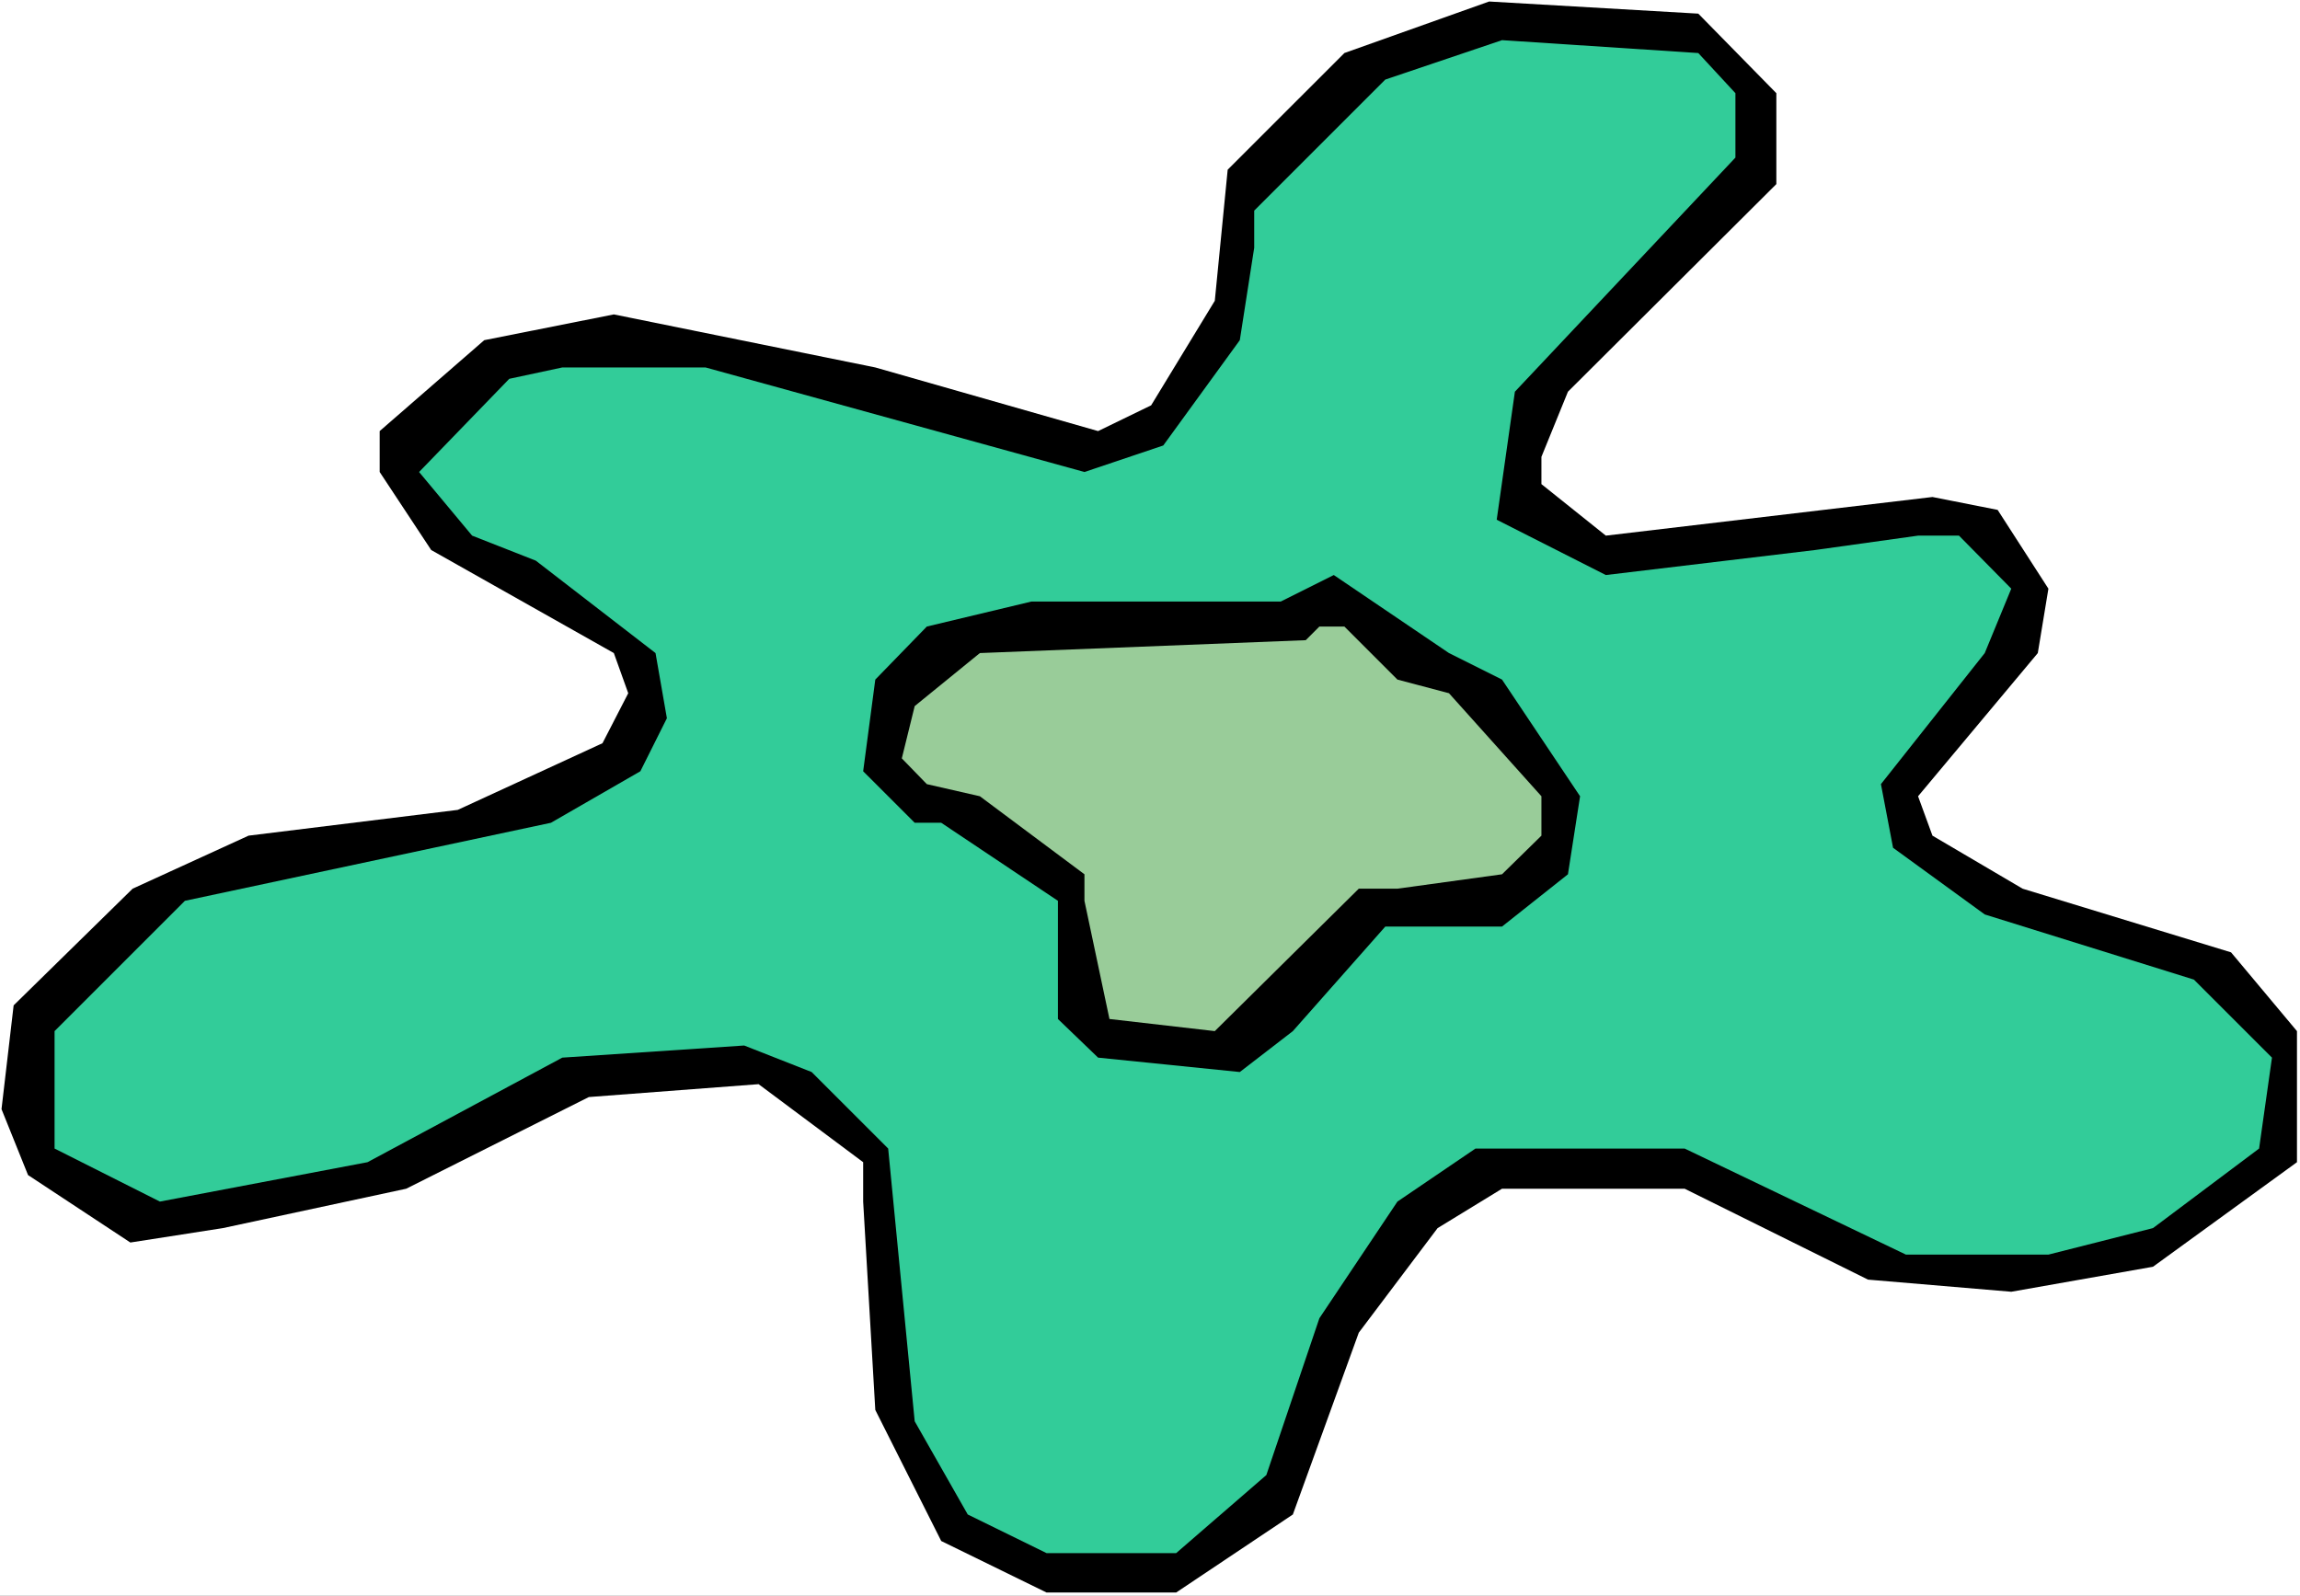<?xml version="1.0" encoding="UTF-8" standalone="no"?>
<svg
   version="1.0"
   width="129.766mm"
   height="90.032mm"
   id="svg5"
   sodipodi:docname="Goo 29.wmf"
   xmlns:inkscape="http://www.inkscape.org/namespaces/inkscape"
   xmlns:sodipodi="http://sodipodi.sourceforge.net/DTD/sodipodi-0.dtd"
   xmlns="http://www.w3.org/2000/svg"
   xmlns:svg="http://www.w3.org/2000/svg">
  <rect width="100%" height="100%" fill="#808080" stroke="none"/>
  <sodipodi:namedview
     id="namedview5"
     pagecolor="#ffffff"
     bordercolor="#000000"
     borderopacity="0.25"
     inkscape:showpageshadow="2"
     inkscape:pageopacity="0.0"
     inkscape:pagecheckerboard="0"
     inkscape:deskcolor="#d1d1d1"
     inkscape:document-units="mm" />
  <defs
     id="defs1">
    <pattern
       id="WMFhbasepattern"
       patternUnits="userSpaceOnUse"
       width="6"
       height="6"
       x="0"
       y="0" />
  </defs>
  <path
     style="fill:#ffffff;fill-opacity:1;fill-rule:evenodd;stroke:none"
     d="M 0,340.277 H 490.455 V 0 H 0 Z"
     id="path1" />
  <path
     style="fill:#000000;fill-opacity:1;fill-rule:evenodd;stroke:none"
     d="m 378.79,19.874 v 19.389 l -44.44,44.272 -5.656,13.895 v 5.817 l 13.736,10.987 69.65,-8.24 13.898,2.747 10.827,16.804 -2.262,13.734 -25.533,30.538 3.07,8.402 19.23,11.31 44.44,13.572 14.059,16.804 v 27.953 l -30.704,22.297 -30.219,5.332 -30.542,-2.585 -39.107,-19.389 h -38.946 l -13.736,8.402 -16.806,22.297 -14.059,38.778 -24.886,16.642 h -27.634 l -22.462,-10.987 -14.059,-27.953 -2.586,-44.433 v -8.402 l -22.301,-16.642 -36.198,2.747 -38.946,19.551 -39.107,8.402 -19.715,3.07 L 5.979,250.603 0.323,236.546 2.909,214.41 28.28,189.528 53.005,178.217 l 44.602,-5.494 30.866,-14.219 5.494,-10.664 -3.07,-8.563 L 91.95,117.304 80.962,100.661 V 91.936 L 103.262,72.547 130.896,67.054 186.648,78.364 234.158,91.936 245.47,86.443 259.045,64.145 261.792,36.193 286.678,11.31 317.544,0.323 362.145,2.908 Z"
     id="path2" />
  <path
     style="fill:#32cc99;fill-opacity:1;fill-rule:evenodd;stroke:none"
     d="m 370.064,19.874 v 13.734 l -47.026,49.927 -3.878,27.306 23.27,11.795 44.602,-5.332 21.978,-3.07 h 8.726 l 11.15,11.31 -5.656,13.734 -22.139,27.953 2.586,13.572 19.554,14.219 44.602,13.895 16.645,16.642 -2.747,19.389 -22.624,16.965 -22.301,5.655 H 406.424 L 359.236,244.948 h -44.602 l -16.645,11.31 -16.645,24.883 -11.312,33.446 -19.23,16.642 h -27.634 l -16.806,-8.24 -11.312,-19.874 -5.656,-58.167 -16.322,-16.319 -14.382,-5.655 -38.784,2.585 -41.531,22.297 -44.278,8.402 -22.462,-11.31 v -25.044 l 27.795,-27.791 78.053,-16.642 19.069,-10.987 5.656,-11.31 -2.424,-13.895 -25.533,-19.712 -13.574,-5.332 -11.312,-13.572 19.23,-19.874 11.312,-2.424 h 30.542 l 80.8,22.297 16.806,-5.655 16.322,-22.459 3.07,-19.712 v -7.917 l 27.957,-27.952 24.886,-8.402 41.854,2.747 z"
     id="path3" />
  <path
     style="fill:#000000;fill-opacity:1;fill-rule:evenodd;stroke:none"
     d="m 320.291,144.933 16.645,24.883 -2.586,16.642 -14.059,11.149 h -24.886 l -19.715,22.297 -11.312,8.725 -30.219,-3.07 -8.565,-8.24 v -25.206 l -24.886,-16.642 h -5.656 l -10.989,-10.987 2.586,-19.551 10.989,-11.31 22.301,-5.332 h 53.166 l 11.312,-5.655 24.563,16.642 z"
     id="path4" />
  <path
     style="fill:#99cc99;fill-opacity:1;fill-rule:evenodd;stroke:none"
     d="m 297.99,144.933 10.989,2.908 19.715,21.974 v 8.402 l -8.403,8.24 -22.301,3.07 h -8.242 l -30.704,30.376 -22.462,-2.585 -5.333,-25.206 v -5.655 l -22.301,-16.642 -11.312,-2.585 -5.333,-5.494 2.747,-11.149 13.898,-11.31 69.488,-2.747 2.909,-2.908 h 5.333 z"
     id="path5" />
</svg>
